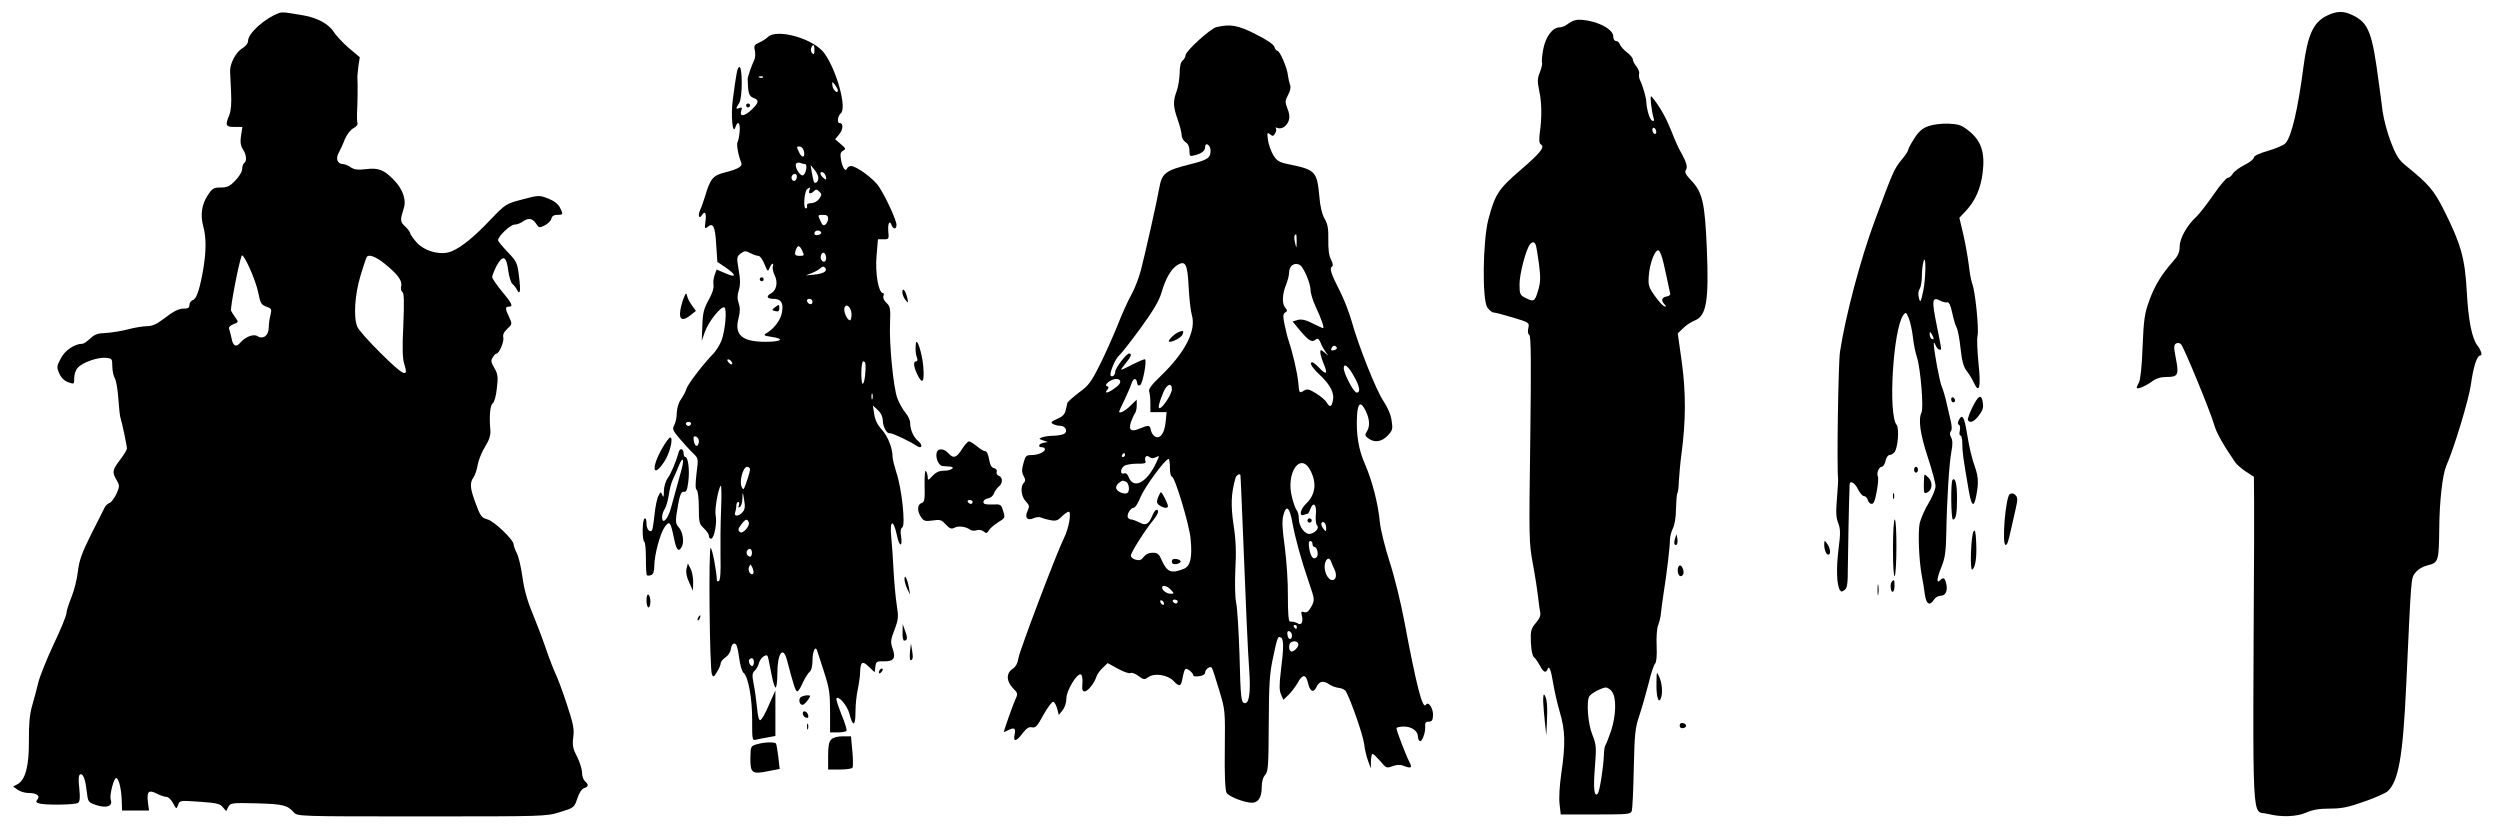 <?xml version="1.0" standalone="no"?>
<!DOCTYPE svg PUBLIC "-//W3C//DTD SVG 20010904//EN"
 "http://www.w3.org/TR/2001/REC-SVG-20010904/DTD/svg10.dtd">
<svg version="1.0" xmlns="http://www.w3.org/2000/svg"
 width="1280pt" height="423pt" viewBox="0 0 1280 423"
 preserveAspectRatio="xMidYMid meet">
<g transform="translate(0,423) scale(0.1,-0.1)"
fill="#000000" stroke="none">
<path d="M1430 4164 c-75 -28 -160 -104 -160 -144 0 -12 -13 -28 -32 -39 -31
-20 -61 -77 -60 -116 1 -11 3 -58 5 -105 3 -58 0 -96 -9 -119 -22 -53 -19 -61
27 -61 l40 0 -7 -45 c-5 -33 -2 -51 10 -70 18 -27 21 -61 6 -70 -5 -3 -10 -17
-10 -30 0 -13 -15 -39 -35 -59 -28 -30 -42 -36 -75 -36 -35 0 -43 -4 -66 -39
-32 -49 -39 -102 -23 -161 15 -55 15 -123 1 -210 -18 -107 -35 -160 -54 -166
-10 -3 -18 -14 -18 -25 0 -14 -7 -19 -26 -19 -30 0 -52 -11 -111 -56 -31 -24
-55 -34 -80 -34 -19 0 -63 -7 -97 -16 -33 -9 -85 -17 -114 -19 -41 -1 -58 -7
-80 -28 -16 -15 -33 -27 -40 -27 -39 0 -89 -33 -110 -74 -22 -40 -22 -46 -9
-77 9 -22 25 -38 46 -46 31 -11 31 -11 31 22 0 18 8 42 18 52 23 27 103 55
144 51 31 -3 33 -5 33 -43 0 -22 6 -50 13 -62 7 -12 15 -60 18 -105 3 -46 8
-90 11 -98 7 -20 33 -142 33 -157 0 -6 -16 -32 -35 -57 -40 -53 -42 -63 -18
-104 16 -28 16 -32 -1 -71 -11 -22 -26 -43 -35 -46 -9 -3 -21 -14 -26 -25 -6
-11 -36 -73 -69 -137 -47 -94 -60 -131 -67 -187 -4 -39 -19 -99 -33 -133 -14
-35 -26 -72 -26 -83 0 -12 -29 -83 -65 -158 -35 -75 -71 -164 -79 -197 -8 -33
-22 -87 -32 -120 -12 -43 -17 -93 -16 -177 1 -130 -18 -201 -58 -223 l-23 -12
24 -17 c13 -9 37 -16 54 -16 42 0 62 -14 47 -33 -10 -12 -8 -16 10 -21 35 -9
181 -7 197 3 10 7 12 24 7 74 -5 41 -4 67 3 71 15 10 28 -21 35 -86 7 -56 7
-56 52 -71 50 -16 83 -4 71 28 -7 17 10 92 24 109 13 14 29 -41 32 -106 l2
-58 69 0 69 0 -6 46 c-6 53 5 62 49 39 16 -8 37 -15 46 -15 10 0 25 -15 34
-32 17 -32 17 -32 26 -9 8 23 9 23 111 16 86 -6 104 -10 118 -28 l17 -20 11
22 c11 20 17 21 144 18 136 -4 158 -9 191 -46 19 -21 22 -21 655 -21 630 0
637 0 708 22 72 22 73 23 89 70 9 29 23 49 35 53 23 8 24 18 4 35 -8 7 -15 27
-15 44 0 17 -11 53 -25 81 -22 42 -25 58 -20 100 6 43 0 70 -34 173 -22 67
-48 136 -57 153 -8 17 -31 75 -49 128 -18 53 -50 136 -70 185 -25 59 -42 121
-50 181 -7 51 -20 106 -29 123 -9 17 -16 37 -16 44 0 24 -100 120 -135 129
-29 8 -36 17 -59 80 -30 80 -32 106 -11 136 8 11 17 40 21 64 4 23 21 65 37
91 21 33 29 59 28 81 -7 75 -2 132 12 142 8 6 17 38 21 78 7 58 5 72 -13 103
-17 29 -19 38 -8 54 6 11 15 20 19 20 14 0 40 62 35 82 -4 13 3 28 20 44 26
24 26 25 10 60 -21 43 -21 54 -2 54 24 0 18 15 -35 78 -27 33 -50 66 -50 73 0
8 10 33 22 57 32 59 51 52 60 -22 4 -32 14 -64 22 -70 7 -6 18 -19 23 -30 16
-30 20 -6 10 71 -8 67 -12 75 -58 123 -27 28 -49 55 -49 60 0 20 63 80 84 80
12 0 31 7 42 15 28 21 50 18 68 -9 15 -23 17 -24 45 -10 16 8 31 23 34 34 3
14 14 20 31 20 30 0 31 2 12 39 -10 18 -31 34 -61 45 -44 17 -48 17 -130 -5
-84 -22 -86 -23 -163 -103 -86 -91 -149 -141 -200 -163 -53 -22 -137 -1 -179
46 -18 20 -32 41 -33 47 0 6 -12 21 -26 35 -26 24 -26 31 -6 95 13 41 -6 96
-50 141 -51 54 -81 65 -144 57 -41 -5 -60 -3 -79 10 -13 9 -31 16 -38 16 -29
0 -40 27 -23 57 8 15 23 47 32 71 11 25 29 48 44 56 14 7 23 18 20 27 -2 8 -3
31 -2 52 3 44 4 150 2 175 -1 9 2 38 5 63 l7 46 -56 47 c-31 27 -65 64 -77 82
-25 41 -85 73 -154 85 -27 4 -63 10 -80 13 -16 3 -37 3 -45 0z m-107 -1436
c10 -50 15 -59 41 -68 26 -9 28 -13 21 -42 -5 -18 -9 -48 -9 -66 -1 -41 -29
-61 -58 -43 -20 13 -63 -4 -87 -33 -22 -26 -38 -18 -45 20 -4 19 -10 42 -13
50 -3 9 5 17 22 24 26 10 27 11 11 33 -9 12 -19 28 -23 36 -5 12 37 234 54
281 7 22 73 -123 86 -192z m645 153 c67 -54 93 -88 86 -116 -3 -13 0 -26 6
-30 9 -5 10 -50 5 -170 -6 -118 -4 -172 5 -199 24 -74 -3 -61 -119 54 -62 61
-117 123 -122 138 -20 50 -12 164 16 258 15 49 29 92 32 97 10 17 44 5 91 -32z"/>
<path d="M11910 4148 c-66 -34 -95 -98 -116 -258 -28 -216 -61 -359 -92 -393
-8 -10 -49 -27 -89 -39 -43 -12 -73 -26 -73 -34 0 -8 -21 -25 -47 -38 -27 -13
-54 -34 -61 -45 -7 -12 -18 -21 -25 -21 -8 0 -41 -39 -74 -87 -34 -49 -73 -99
-88 -113 -47 -43 -85 -110 -85 -152 0 -29 -8 -47 -33 -75 -61 -69 -96 -127
-123 -203 -24 -65 -28 -96 -34 -235 -3 -94 -11 -169 -18 -182 -7 -12 -12 -25
-12 -28 0 -11 44 7 77 31 23 17 45 24 78 24 57 0 62 11 45 97 -11 55 -10 67 1
74 9 5 19 4 26 -4 15 -15 150 -344 169 -410 11 -42 49 -108 109 -195 9 -12 34
-34 56 -48 l39 -25 1 -127 c0 -70 0 -163 0 -207 -7 -1513 -14 -1370 69 -1392
70 -18 149 -15 199 7 31 14 65 20 120 20 62 0 94 7 176 36 55 19 108 43 119
52 57 52 79 179 96 547 26 561 24 543 46 572 14 18 37 32 65 39 54 13 56 21
58 190 1 139 17 275 36 319 41 93 116 342 126 416 12 89 31 149 48 149 12 0 4
27 -14 50 -29 37 -47 130 -55 275 -9 172 -30 246 -118 421 -51 101 -78 132
-193 225 -37 30 -51 52 -77 120 -18 45 -37 117 -43 158 -5 42 -14 110 -20 151
-33 252 -51 300 -129 340 -51 26 -85 25 -140 -2z"/>
<path d="M8031 4110 c-13 -11 -33 -20 -45 -20 -37 0 -73 -48 -85 -114 -6 -32
-8 -62 -6 -66 3 -5 -2 -26 -10 -48 -14 -33 -14 -49 -5 -93 14 -62 15 -140 4
-217 -5 -39 -4 -56 6 -62 21 -13 -4 -44 -109 -134 -109 -94 -127 -122 -161
-251 -28 -110 -32 -408 -5 -449 10 -14 24 -26 32 -26 8 0 53 -12 100 -26 83
-25 84 -26 78 -54 -4 -17 -2 -31 5 -35 9 -6 10 -141 5 -534 -7 -510 -7 -530
14 -642 12 -64 23 -138 26 -165 3 -27 7 -61 10 -75 5 -19 -1 -35 -22 -59 -24
-29 -27 -39 -25 -99 2 -40 8 -70 16 -76 7 -5 20 -25 30 -42 17 -34 31 -42 39
-20 8 23 18 -1 29 -70 6 -37 21 -104 34 -148 28 -94 30 -165 8 -314 -9 -63
-13 -127 -9 -158 l6 -53 179 0 c168 0 179 1 185 19 3 11 8 109 10 218 4 176 7
206 28 268 13 39 34 112 47 163 12 52 28 98 34 104 7 7 10 40 8 90 -2 46 1 92
8 108 6 15 13 43 14 61 2 19 8 66 14 104 16 100 32 235 32 270 0 17 7 43 15
59 9 18 16 57 16 100 1 39 4 75 7 81 4 5 7 35 8 65 2 30 7 91 13 135 23 171
23 314 2 470 l-21 148 28 27 c15 15 41 32 59 39 60 24 73 98 62 368 -10 236
-22 290 -82 351 -26 28 -33 41 -25 52 9 14 3 38 -20 80 -19 33 -31 59 -57 125
-26 64 -54 114 -90 160 -15 19 -15 17 -12 -25 3 -25 8 -56 12 -69 6 -18 5 -23
-6 -19 -12 4 -28 56 -30 98 -1 21 -18 81 -31 107 -6 11 -8 27 -6 35 3 7 -3 24
-13 37 -11 13 -19 30 -19 37 0 7 -13 23 -30 36 -16 12 -32 30 -36 40 -3 10
-12 18 -20 18 -8 0 -14 10 -14 23 0 41 -94 86 -180 86 -14 0 -36 -9 -49 -19z
m449 -556 c0 -8 -4 -12 -10 -9 -5 3 -10 13 -10 21 0 8 5 12 10 9 6 -3 10 -13
10 -21z m-616 -581 c3 -10 10 -54 16 -98 8 -66 8 -89 -5 -133 -17 -57 -22 -59
-65 -37 -28 14 -30 20 -30 70 0 52 32 176 53 203 13 17 25 15 31 -5z m653 -89
c8 -32 17 -77 22 -99 4 -22 10 -47 12 -55 3 -9 -4 -16 -18 -18 -25 -4 -30 -21
-10 -41 10 -11 9 -13 -2 -9 -8 2 -30 27 -49 54 -31 44 -34 54 -30 104 5 64 32
134 50 128 6 -2 18 -31 25 -64z m-263 -2196 c23 -32 20 -122 -5 -199 -12 -35
-25 -68 -29 -74 -4 -5 -8 -29 -8 -51 -3 -67 -22 -188 -32 -198 -18 -18 -23 27
-14 137 8 102 7 114 -13 165 -23 55 -32 173 -15 198 10 15 63 43 84 44 9 0 24
-10 32 -22z"/>
<path d="M6228 4091 c-31 -7 -158 -123 -158 -144 0 -8 -7 -20 -15 -27 -10 -8
-15 -31 -15 -64 -1 -28 -7 -69 -15 -91 -20 -54 -19 -80 5 -148 11 -31 20 -67
20 -79 0 -13 9 -29 20 -36 13 -8 20 -23 20 -43 0 -29 2 -31 27 -24 34 8 53 23
53 41 0 29 27 13 28 -15 1 -39 -13 -49 -100 -71 -133 -33 -149 -46 -163 -125
-9 -55 -72 -335 -94 -420 -10 -38 -32 -95 -49 -125 -17 -30 -49 -101 -71 -158
-23 -56 -63 -147 -91 -202 -43 -86 -57 -105 -106 -140 -30 -23 -57 -47 -59
-53 -2 -7 -6 -24 -9 -39 -5 -20 -17 -32 -44 -43 -29 -13 -34 -18 -22 -25 8 -5
25 -10 38 -10 27 0 41 -28 21 -41 -8 -5 -32 -9 -54 -10 -22 0 -49 -4 -59 -8
-19 -7 -18 -8 5 -16 l24 -8 -22 -4 c-26 -5 -31 -23 -8 -23 8 0 15 -4 15 -10 0
-14 -35 -30 -69 -30 -27 0 -31 -4 -41 -42 -9 -32 -9 -47 1 -65 10 -18 10 -26
1 -35 -19 -19 -14 -70 10 -95 19 -20 20 -26 9 -49 -16 -35 -1 -52 32 -37 13 6
30 7 38 3 8 -4 29 -10 47 -13 27 -6 38 -2 58 18 14 14 30 25 36 25 15 0 0 -87
-24 -134 -36 -71 -225 -570 -233 -613 -4 -28 -14 -47 -31 -58 -33 -21 -32 -64
3 -99 24 -24 25 -29 13 -54 -12 -25 -60 -161 -60 -169 0 -2 9 1 19 7 34 18 43
12 36 -20 -9 -41 8 -38 41 6 20 26 33 34 48 30 18 -4 27 6 59 65 22 39 44 68
50 66 6 -2 15 -18 20 -36 l8 -32 19 24 c12 15 20 41 20 62 0 39 54 129 74 122
6 -2 10 -22 8 -45 -3 -32 0 -42 11 -42 17 0 50 42 61 76 3 11 18 32 32 45 l25
24 53 -29 c29 -16 58 -26 64 -22 7 4 25 -3 41 -15 27 -20 31 -20 52 -5 31 21
97 11 127 -20 31 -33 39 -30 47 16 4 22 10 42 15 45 9 5 40 -21 40 -34 0 -4
14 -6 30 -3 17 2 30 10 30 17 0 19 27 38 35 25 4 -6 20 -57 37 -113 31 -101
31 -104 29 -304 -2 -130 2 -209 9 -222 10 -19 92 -51 131 -51 31 0 49 29 49
77 0 30 6 53 18 66 15 17 17 46 18 261 1 202 4 257 22 339 22 105 25 113 41
102 14 -8 14 -53 -1 -171 -9 -72 -8 -100 1 -120 l12 -27 25 24 c14 13 35 41
47 61 26 48 43 48 54 1 10 -45 29 -53 44 -19 14 29 35 33 65 12 11 -8 33 -16
48 -18 16 -1 33 -10 37 -18 26 -46 87 -222 93 -267 3 -28 13 -69 21 -90 l14
-38 0 38 c1 20 4 37 9 37 4 0 21 -17 39 -37 30 -36 32 -37 63 -26 21 8 40 9
56 2 40 -15 46 -11 30 20 -18 34 -66 160 -66 172 0 5 17 9 38 9 41 0 72 -23
72 -53 0 -9 4 -18 9 -21 11 -7 30 42 28 74 -2 19 3 25 18 25 15 0 21 7 22 30
3 35 -23 77 -36 57 -17 -28 -48 93 -111 428 -17 91 -50 226 -74 300 -24 74
-47 167 -51 205 -9 97 -39 212 -76 298 -34 76 -46 154 -41 250 4 67 20 74 45
22 20 -42 22 -78 5 -105 -11 -16 -9 -22 7 -34 32 -24 68 -19 99 13 26 27 28
34 21 78 -4 30 -20 67 -42 100 -37 54 -128 283 -164 413 -12 41 -38 109 -59
150 -46 90 -54 116 -40 125 6 4 5 16 -5 36 -11 20 -15 54 -14 102 1 56 -3 80
-19 107 -13 23 -23 63 -27 115 -12 128 -20 136 -157 164 -49 10 -60 17 -79 47
-11 19 -24 54 -27 77 -5 38 -4 41 11 29 13 -11 17 -10 26 6 6 11 7 22 3 26 -3
4 1 4 11 0 9 -3 24 0 33 7 27 23 33 52 16 92 -13 35 -13 41 3 71 12 22 15 40
10 52 -4 11 -9 33 -11 49 -3 36 -41 125 -54 125 -5 0 -12 9 -15 20 -4 13 -40
37 -96 65 -90 46 -130 53 -201 36z m411 -1098 c-1 -37 -1 -37 -8 -8 -7 28 -5
45 5 45 2 0 3 -17 3 -37z m-553 -234 c3 -57 10 -121 16 -141 24 -80 -33 -192
-161 -315 -46 -44 -62 -66 -57 -78 3 -9 6 -37 6 -61 l0 -44 41 0 42 0 -5 -51
c-6 -59 -29 -90 -56 -73 -9 6 -18 21 -20 33 -4 25 -11 26 -56 7 -46 -19 -59
-9 -45 35 7 19 16 38 20 43 5 6 9 23 9 40 l0 30 -33 -32 c-27 -27 -57 -42 -57
-29 0 2 13 30 29 63 15 32 31 69 35 82 9 27 24 29 28 2 2 -13 7 -17 16 -11 13
8 34 121 25 131 -2 3 -31 -9 -64 -26 -32 -17 -59 -29 -59 -27 0 3 11 18 25 35
26 31 32 48 16 48 -14 0 -71 -75 -71 -93 0 -17 -14 -30 -23 -21 -9 10 23 88
43 104 10 8 59 71 109 139 64 88 95 140 107 180 21 74 50 124 82 144 42 25 52
6 58 -114z m571 113 c18 -12 53 -93 53 -127 0 -16 12 -55 26 -85 28 -59 46
-110 38 -110 -3 0 -26 11 -53 24 -35 18 -56 23 -76 18 l-27 -8 38 -46 c45 -53
61 -63 80 -47 11 9 16 5 26 -17 6 -16 19 -38 27 -49 16 -20 16 -20 -6 -1 -21
17 -23 17 -23 2 0 -9 7 -33 15 -53 25 -58 18 -67 -21 -26 -26 27 -38 34 -42
24 -3 -8 16 -34 45 -60 55 -52 77 -95 67 -134 -7 -32 -15 -34 -32 -7 -6 11
-31 32 -54 46 -34 21 -45 24 -60 15 -26 -16 -26 -16 -31 42 -5 50 -28 150 -49
212 -6 17 -15 54 -21 83 -9 43 -8 55 3 62 12 7 12 11 0 25 -17 20 -15 70 5
118 8 20 15 47 15 60 0 37 29 57 57 39z m187 -421 c3 -5 -3 -11 -13 -14 -14
-3 -18 -1 -14 9 6 16 19 18 27 5z m88 -147 c31 -55 35 -84 14 -84 -15 0 -66
97 -66 125 0 29 24 10 52 -41z m-1198 -22 c6 -11 -4 -25 -34 -45 -30 -21 -47
-22 -31 -3 9 11 9 15 -1 19 -9 3 -7 9 7 21 22 17 51 21 59 8z m266 -45 c0 -24
-47 -96 -63 -97 -10 0 -2 30 20 83 18 41 43 50 43 14z m-240 -337 c0 -5 -5
-10 -11 -10 -5 0 -7 5 -4 10 3 6 8 10 11 10 2 0 4 -4 4 -10z m158 -11 c20 10
20 10 0 -32 -48 -100 -115 -133 -139 -70 -6 16 -15 23 -24 19 -22 -8 -19 27 3
40 9 5 38 10 65 10 35 -1 46 2 42 12 -8 21 5 35 20 22 10 -8 19 -8 33 -1z m72
-54 c0 -25 4 -45 10 -45 15 0 90 -247 96 -320 9 -95 -1 -138 -34 -152 -67 -27
-87 -18 -117 50 -11 26 -20 32 -44 32 -19 0 -35 -8 -45 -21 -11 -16 -21 -20
-40 -15 -14 3 -26 13 -26 21 0 16 72 130 114 181 26 32 33 54 17 54 -5 0 -14
-13 -21 -30 -19 -45 -33 -53 -66 -35 -16 8 -34 15 -41 15 -6 0 -15 4 -18 10
-8 13 13 50 29 50 8 0 24 25 36 56 21 51 126 194 143 194 4 0 7 -20 7 -45z
m720 -15 c33 -65 25 -124 -24 -170 -29 -28 -36 -66 -10 -56 9 3 18 6 20 6 3 0
9 12 14 26 15 39 33 18 27 -32 -2 -23 0 -47 6 -53 13 -13 -5 -37 -33 -44 -27
-7 -60 36 -60 77 0 18 -5 37 -10 42 -6 6 -17 36 -25 68 -33 126 44 236 95 136z
m-359 -22 c1 -2 5 -102 10 -223 18 -455 28 -683 35 -776 8 -110 0 -169 -21
-169 -21 0 -23 21 -29 255 -4 116 -11 233 -17 260 -6 30 -7 98 -4 170 5 87 3
149 -9 226 -15 101 -13 164 10 242 4 14 21 24 25 15z m-587 -34 c17 -6 22 -49
8 -58 -14 -9 -50 5 -56 21 -4 9 1 21 11 29 22 16 18 15 37 8z m853 -210 c15
-81 43 -184 85 -307 30 -88 30 -89 12 -123 -14 -25 -23 -32 -37 -28 -15 5 -17
2 -11 -20 7 -29 -3 -49 -19 -39 -7 4 -16 8 -22 9 -5 0 -15 2 -21 2 -7 1 -10
46 -10 130 1 70 -7 183 -16 252 -13 94 -15 134 -7 163 15 55 32 41 46 -39z
m173 -27 c-1 -21 -1 -21 -15 -3 -8 10 -12 23 -9 28 9 14 24 -2 24 -25z m-70
-82 c0 -8 4 -15 9 -15 15 0 24 -41 12 -53 -16 -16 -31 2 -38 46 -4 24 -2 37 6
37 6 0 11 -7 11 -15z m96 -92 c3 -10 10 -26 15 -35 15 -30 11 -58 -10 -58 -23
0 -46 50 -37 85 7 29 24 33 32 8z m-821 -143 c18 -19 17 -20 -1 -20 -20 0 -44
17 -44 32 0 15 27 8 45 -12z m-35 -71 c0 -6 -4 -7 -10 -4 -5 3 -10 11 -10 16
0 6 5 7 10 4 6 -3 10 -11 10 -16z m70 11 c0 -5 -4 -10 -9 -10 -6 0 -13 5 -16
10 -3 6 1 10 9 10 9 0 16 -4 16 -10z m610 -130 c0 -5 -2 -10 -4 -10 -3 0 -8 5
-11 10 -3 6 -1 10 4 10 6 0 11 -4 11 -10z m-25 -43 c0 -26 -20 -25 -23 2 -3
16 1 22 10 19 7 -3 13 -12 13 -21z m32 -44 c5 -14 -26 -45 -38 -38 -13 9 -11
43 4 48 16 7 30 3 34 -10z"/>
<path d="M6035 2530 c-24 -9 -63 -50 -47 -50 21 0 61 23 67 38 7 19 4 21 -20
12z"/>
<path d="M5929 1683 c-8 -22 -7 -30 7 -40 20 -15 44 -17 44 -5 0 12 -30 72
-36 72 -2 0 -9 -12 -15 -27z"/>
<path d="M6000 1355 c0 -11 7 -15 23 -13 12 2 22 8 22 13 0 6 -10 11 -22 13
-16 2 -23 -2 -23 -13z"/>
<path d="M6696 1571 c-4 -5 -2 -12 3 -15 5 -4 12 -2 15 3 4 5 2 12 -3 15 -5 4
-12 2 -15 -3z"/>
<path d="M3931 4040 c-9 -9 -29 -21 -44 -28 -25 -11 -28 -16 -22 -41 3 -16 2
-38 -3 -48 -13 -26 -34 -86 -34 -98 2 -71 6 -87 29 -96 31 -11 29 -24 -7 -59
-37 -36 -65 -40 -55 -8 6 17 4 20 -9 15 -20 -8 -20 -3 -1 26 17 26 17 189 0
184 -10 -4 -15 -30 -33 -167 -11 -80 -1 -185 13 -142 12 37 26 25 22 -21 -2
-24 -7 -49 -11 -55 -6 -10 4 -69 19 -104 8 -20 -13 -33 -87 -52 -57 -14 -72
-32 -98 -121 -7 -22 -18 -55 -26 -72 -12 -30 -4 -47 11 -23 14 23 23 7 17 -32
-5 -40 -4 -42 12 -29 27 23 38 1 43 -93 l6 -87 40 -27 c58 -39 59 -57 3 -32
l-47 20 -10 -28 c-6 -15 -8 -38 -6 -51 3 -16 -6 -44 -25 -77 -24 -44 -30 -66
-32 -131 l-3 -78 16 46 c18 52 84 134 100 125 14 -9 4 -119 -15 -170 -9 -22
-27 -51 -40 -65 -52 -53 -132 -157 -139 -181 -4 -14 -17 -38 -28 -54 -13 -18
-21 -46 -22 -70 0 -23 -6 -51 -13 -63 -11 -19 -8 -27 29 -70 22 -26 53 -60 68
-74 27 -26 27 -27 17 -104 -6 -53 -6 -79 1 -83 6 -4 11 -43 11 -90 0 -76 2
-85 26 -107 14 -13 26 -31 26 -40 0 -9 6 -15 12 -13 16 6 30 84 22 120 -6 28
13 136 26 151 4 5 5 -49 2 -120 -3 -70 -4 -180 -3 -244 2 -75 -1 -119 -8 -124
-6 -3 -11 0 -11 7 -1 42 -22 154 -31 163 -12 12 -6 -618 6 -648 7 -16 10 -14
26 13 11 17 19 37 19 44 0 8 11 21 24 30 14 9 26 27 28 43 2 17 9 28 18 28 11
0 17 -18 24 -70 5 -39 15 -74 23 -80 24 -18 45 -134 44 -243 0 -102 0 -104 22
-99 12 3 39 9 60 12 l37 7 0 117 0 116 -33 -74 c-17 -41 -37 -76 -44 -78 -7
-3 -13 19 -17 64 -4 37 -11 92 -17 120 -9 45 -8 56 5 69 9 8 19 26 22 40 4 13
15 29 25 34 15 9 19 6 23 -12 3 -13 10 -51 17 -85 6 -35 16 -63 20 -63 5 0 9
32 9 71 0 107 30 146 50 67 32 -122 43 -158 52 -158 5 0 18 20 28 44 11 24 27
49 35 56 10 8 15 30 15 61 0 45 16 76 24 47 2 -7 18 -56 35 -108 27 -83 31
-109 31 -202 l0 -108 39 0 c22 0 42 4 45 8 3 5 -8 42 -25 82 -16 40 -28 77
-27 82 8 22 56 -34 67 -76 17 -69 31 -66 31 7 0 35 5 89 12 118 6 30 12 71 12
91 2 51 12 56 45 24 l29 -28 4 28 c3 27 6 29 45 28 50 -1 61 17 42 69 -10 29
-9 42 11 93 20 53 21 66 11 129 -6 39 -13 117 -16 175 -3 58 -8 135 -12 173
-8 86 11 91 29 7 12 -62 31 -64 21 -2 -4 22 -1 37 7 42 17 11 -3 201 -31 282
-10 32 -19 67 -19 79 0 44 -24 105 -55 139 -22 24 -35 50 -39 80 l-7 44 26
-24 c16 -15 25 -35 25 -54 1 -32 21 -69 36 -64 9 3 106 -43 136 -64 26 -19 36
1 11 22 -25 20 -43 59 -43 95 0 13 -11 37 -25 53 -14 17 -32 50 -41 74 -20 55
-42 278 -37 385 3 73 1 84 -18 102 -13 12 -19 26 -16 35 4 9 2 16 -3 16 -22 0
-40 104 -32 190 l7 85 28 0 c28 -1 29 1 25 42 -3 42 7 58 18 28 9 -21 24 -19
24 4 0 23 -54 141 -89 194 -25 40 -116 107 -144 107 -8 0 -17 -6 -20 -12 -7
-21 -24 3 -31 44 -5 29 -3 39 10 46 16 9 15 12 -11 34 l-29 25 22 27 c20 26
20 56 1 56 -15 0 -10 37 6 50 32 27 -21 220 -84 307 -54 75 -244 129 -290 83z
m239 -67 c0 -20 -3 -24 -11 -16 -7 7 -9 19 -6 27 10 24 17 19 17 -11z m-263
-139 c-3 -3 -12 -4 -19 -1 -8 3 -5 6 6 6 11 1 17 -2 13 -5z m383 -67 c0 -20
-25 1 -28 24 -2 23 -2 23 13 5 8 -11 15 -24 15 -29z m-175 -307 c10 -33 -6
-44 -21 -15 -17 34 -17 35 0 35 8 0 17 -9 21 -20z m6 -70 c16 0 5 -55 -11 -58
-16 -2 -43 45 -34 60 3 5 13 7 21 4 8 -3 19 -6 24 -6z m69 -71 c0 -22 -19 -35
-24 -17 -2 7 -7 29 -10 48 l-6 35 20 -24 c11 -13 20 -31 20 -42z m39 5 c3 -16
1 -17 -13 -5 -19 16 -21 34 -3 29 6 -3 14 -13 16 -24z m-149 2 c0 -8 -4 -17
-9 -21 -12 -7 -24 12 -16 25 9 15 25 12 25 -4z m64 -71 c-7 -18 7 -20 24 -3
10 10 15 9 27 -3 13 -13 13 -17 -1 -37 -9 -13 -26 -22 -40 -22 -16 0 -24 -5
-22 -14 2 -8 -1 -14 -7 -13 -14 3 -6 90 8 99 16 11 17 10 11 -7z m96 -144 c0
-10 -6 -24 -13 -30 -11 -8 -16 -5 -25 15 -16 34 -16 34 13 34 18 0 25 -5 25
-19z m-36 -70 c3 -5 -3 -11 -14 -14 -13 -3 -20 0 -20 9 0 15 26 19 34 5z m-96
-96 c11 -23 10 -25 -13 -25 -26 0 -29 7 -19 34 9 23 19 20 32 -9z m-225 -25
c8 0 22 -19 31 -42 16 -40 18 -41 26 -20 5 12 12 22 16 22 3 0 4 -7 1 -14 -3
-8 1 -28 9 -45 18 -35 10 -77 -17 -92 -28 -15 -23 -29 10 -29 40 0 53 -20 45
-68 -6 -39 -40 -85 -80 -108 -17 -10 -13 -13 28 -19 68 -10 49 -25 -33 -25
-119 0 -160 35 -138 119 9 35 9 56 1 79 -8 22 -7 41 1 67 8 27 8 54 -1 103
-11 64 -10 68 10 84 20 14 25 15 50 2 15 -8 33 -14 41 -14z m347 -11 c0 -20
-15 -26 -25 -9 -9 15 3 43 15 35 5 -3 10 -15 10 -26z m-7 -70 c-6 -6 -30 -13
-54 -15 l-44 -4 32 12 c18 7 38 19 45 26 8 8 15 9 22 2 7 -7 6 -14 -1 -21z
m-63 -155 c0 -17 -22 -14 -28 4 -2 7 3 12 12 12 9 0 16 -7 16 -16z m200 -65
c0 -16 -4 -29 -8 -29 -15 0 -35 48 -28 65 10 26 36 -1 36 -36z m-615 -240 c11
-17 -1 -21 -15 -4 -8 9 -8 15 -2 15 6 0 14 -5 17 -11z m686 -11 c3 -37 -4 -94
-12 -102 -5 -6 -9 14 -9 52 0 35 4 62 10 62 6 0 10 -6 11 -12z m36 -180 c-3
-7 -5 -2 -5 12 0 14 2 19 5 13 2 -7 2 -19 0 -25z m-929 -129 c-2 -6 -8 -10
-13 -10 -5 0 -11 4 -13 10 -2 6 4 11 13 11 9 0 15 -5 13 -11z m40 -93 c-4 -29
-22 -23 -26 9 -3 19 0 24 13 19 9 -4 15 -15 13 -28z m262 -139 c0 -7 -7 -35
-17 -62 -15 -45 -17 -47 -26 -27 -13 28 8 102 28 102 8 0 15 -6 15 -13z m-38
-219 c-19 -23 -46 -24 -38 -2 3 9 6 24 6 35 0 10 4 19 10 19 5 0 6 -7 3 -17
-4 -11 -3 -14 5 -9 7 4 13 24 13 44 1 37 2 37 9 -8 6 -34 4 -49 -8 -62z m32
-53 c6 -18 -30 -59 -44 -50 -14 9 -12 18 8 43 20 26 28 27 36 7z m16 -155 c0
-11 -4 -20 -9 -20 -14 0 -23 18 -16 30 10 17 25 11 25 -10z m6 -107 c-12 -12
-29 15 -21 34 7 17 8 16 18 -5 5 -12 7 -25 3 -29z m4 -453 c0 -11 -4 -20 -9
-20 -11 0 -22 26 -14 34 12 12 23 5 23 -14z"/>
<path d="M3890 2800 c0 -5 5 -10 10 -10 6 0 10 5 10 10 0 6 -4 10 -10 10 -5 0
-10 -4 -10 -10z"/>
<path d="M3967 2656 c-17 -13 -16 -14 3 -19 15 -4 20 0 20 14 0 22 0 22 -23 5z"/>
<path d="M3820 3690 c0 -5 5 -10 10 -10 6 0 10 5 10 10 0 6 -4 10 -10 10 -5 0
-10 -4 -10 -10z"/>
<path d="M9873 3584 c-31 -11 -50 -28 -72 -63 -17 -26 -31 -53 -31 -58 0 -6
-15 -29 -33 -50 -39 -47 -46 -64 -140 -318 -71 -192 -148 -481 -176 -665 -9
-52 -17 -590 -10 -650 1 -8 -2 -55 -6 -105 -6 -68 -4 -98 7 -124 11 -29 12
-50 1 -135 -12 -98 -9 -180 7 -207 7 -10 11 -10 25 1 13 10 16 34 16 114 1 78
5 325 9 424 0 25 27 11 43 -23 9 -19 23 -35 31 -35 7 0 16 -9 19 -20 3 -11 12
-20 20 -20 11 0 18 19 26 65 7 36 9 70 6 75 -9 15 5 50 19 50 8 0 16 14 20 30
3 17 12 30 20 30 7 0 19 7 26 15 17 21 25 122 11 139 -45 54 -18 492 34 563
13 17 15 15 28 -17 8 -19 17 -62 21 -95 3 -33 13 -80 21 -105 18 -55 35 -259
23 -282 -17 -35 -7 -110 32 -228 22 -67 40 -134 40 -149 0 -15 -16 -54 -35
-86 -20 -32 -40 -79 -46 -103 -10 -46 -4 -194 11 -272 5 -25 12 -66 15 -92 7
-52 25 -63 47 -28 7 11 23 20 35 20 25 0 37 27 27 64 -7 29 -14 32 -32 14 -19
-19 -15 14 10 74 17 42 21 77 23 168 3 174 15 359 26 417 7 37 7 58 -1 73 -8
14 -8 25 -1 33 6 8 5 32 -6 72 -8 33 -18 76 -22 95 -5 19 -13 46 -19 60 -11
24 -43 196 -41 223 0 6 4 2 9 -10 5 -13 14 -23 20 -23 12 0 14 -16 -14 125
-26 127 -24 148 17 126 13 -7 29 -11 37 -9 9 2 17 -15 25 -52 6 -30 16 -64 22
-75 7 -12 16 -61 21 -109 7 -65 16 -95 31 -115 12 -14 28 -41 37 -60 28 -61
37 -24 24 98 -6 61 -9 125 -5 141 8 35 -12 233 -28 270 -5 14 -13 57 -17 95
-5 39 -17 108 -28 155 l-20 85 33 35 c48 51 76 114 86 194 13 102 -6 163 -67
213 -41 33 -53 37 -108 40 -36 1 -78 -4 -103 -13z m-26 -844 c-13 -59 -15 -62
-22 -36 -5 18 -4 36 4 47 6 10 11 40 11 66 0 27 4 59 8 73 14 49 13 -82 -1
-150z m53 -243 c0 -5 -4 -5 -10 -2 -5 3 -10 14 -10 23 0 15 2 15 10 2 5 -8 10
-19 10 -23z"/>
<path d="M4620 2734 c0 -11 7 -29 16 -40 15 -18 15 -18 9 11 -8 37 -25 57 -25
29z"/>
<path d="M3501 2705 c-7 -16 -15 -46 -18 -66 -7 -46 12 -55 51 -24 l29 23 -20
28 c-12 16 -23 38 -25 49 -4 17 -7 16 -17 -10z"/>
<path d="M4689 2470 c-3 -30 -1 -55 6 -72 4 -11 3 -18 -4 -18 -16 0 -14 -26 5
-66 27 -56 38 -42 31 41 -6 69 -34 153 -38 115z"/>
<path d="M9990 2186 c0 -9 5 -16 10 -16 6 0 10 4 10 9 0 6 -4 13 -10 16 -5 3
-10 -1 -10 -9z"/>
<path d="M10098 2143 c-15 -30 -25 -60 -22 -64 10 -18 32 -8 56 24 19 24 24
40 20 65 -6 47 -23 39 -54 -25z"/>
<path d="M10030 2081 c-7 -13 -7 -22 0 -26 6 -3 7 -17 4 -31 -3 -13 -2 -24 4
-24 5 0 9 -19 9 -42 0 -40 4 -73 34 -245 16 -90 30 -84 44 20 4 32 1 62 -8 90
-22 62 -34 113 -47 194 -13 78 -23 95 -40 64z"/>
<path d="M3391 1936 c-58 -101 -50 -160 10 -70 28 41 48 124 31 124 -6 0 -24
-24 -41 -54z"/>
<path d="M4925 1930 c-28 -45 -44 -49 -70 -20 -21 23 -50 26 -58 6 -10 -25 8
-71 29 -72 10 -1 27 -2 37 -3 33 -2 7 -21 -29 -21 -25 0 -42 -8 -59 -26 -22
-24 -25 -25 -25 -8 0 10 -4 25 -9 32 -5 8 -8 -22 -7 -72 2 -75 -1 -87 -16 -92
-22 -7 -23 -42 -2 -72 14 -20 21 -22 59 -17 38 6 45 4 67 -20 21 -22 29 -25
45 -17 20 11 59 6 80 -10 7 -5 21 -7 33 -3 12 4 28 1 36 -6 13 -11 18 -10 26
4 5 10 26 28 47 42 38 23 38 24 27 59 -10 34 -12 35 -56 33 -34 -1 -45 2 -45
13 0 8 10 16 23 18 13 2 27 13 31 26 5 12 16 28 25 35 21 17 21 47 0 55 -9 3
-14 12 -11 20 3 8 -2 16 -13 19 -14 3 -21 17 -26 46 -4 24 -12 41 -20 41 -7 0
-26 11 -42 25 -17 14 -35 25 -41 25 -6 0 -22 -18 -36 -40z m55 -270 c0 -5 -4
-10 -9 -10 -6 0 -13 5 -16 10 -3 6 1 10 9 10 9 0 16 -4 16 -10z"/>
<path d="M3476 1918 c-15 -53 -42 -117 -58 -137 -10 -14 -18 -41 -19 -65 0
-30 -2 -36 -8 -21 -8 19 -8 19 -20 -4 -7 -13 -16 -56 -20 -97 -4 -40 -10 -76
-13 -80 -13 -12 -28 8 -28 37 0 18 -4 28 -10 24 -12 -8 -13 -112 -1 -119 5 -3
8 -42 8 -86 0 -44 2 -82 5 -85 3 -3 13 -3 22 1 11 4 16 18 16 46 0 56 30 168
54 201 24 32 29 26 46 -55 13 -65 24 -78 41 -47 13 26 5 76 -17 101 -13 13
-15 28 -11 60 15 98 22 123 39 120 12 -2 17 10 22 52 8 58 -1 126 -15 126 -5
0 -9 9 -9 20 0 22 -18 28 -24 8z m14 -90 c-16 -58 -36 -131 -55 -200 -16 -58
-45 -87 -45 -45 0 12 6 31 14 42 7 11 16 43 20 70 4 28 13 64 21 80 8 17 22
48 30 69 20 51 30 40 15 -16z"/>
<path d="M9800 1825 c0 -8 5 -15 10 -15 6 0 10 7 10 15 0 8 -4 15 -10 15 -5 0
-10 -7 -10 -15z"/>
<path d="M9850 1750 c0 -48 1 -50 20 -40 24 13 26 52 4 74 -8 9 -17 16 -20 16
-2 0 -4 -23 -4 -50z"/>
<path d="M9997 1773 c-10 -10 -8 -203 2 -203 15 0 21 29 21 108 0 74 -9 110
-23 95z"/>
<path d="M9692 1690 c0 -14 2 -19 5 -12 2 6 2 18 0 25 -3 6 -5 1 -5 -13z"/>
<path d="M10290 1700 c-21 -13 -42 -260 -21 -260 8 0 13 13 31 95 5 22 14 64
21 93 10 44 10 56 -2 67 -9 10 -19 11 -29 5z"/>
<path d="M9692 1419 c0 -91 4 -146 9 -138 11 18 12 289 0 289 -5 0 -9 -68 -9
-151z"/>
<path d="M10105 1510 c-14 -22 -20 -204 -7 -196 16 10 24 62 20 141 -2 50 -6
66 -13 55z"/>
<path d="M8576 1472 c-4 -13 -5 -26 -2 -29 10 -11 18 4 14 29 l-4 23 -8 -23z"/>
<path d="M9340 1443 c0 -28 10 -53 21 -53 14 0 11 34 -6 56 -14 19 -14 19 -15
-3z"/>
<path d="M3515 1319 c-4 -18 0 -42 13 -70 l20 -44 1 45 c0 25 -6 56 -14 70
l-13 25 -7 -26z"/>
<path d="M8597 1333 c-13 -13 -7 -53 8 -53 8 0 15 8 15 18 0 22 -14 44 -23 35z"/>
<path d="M4631 1265 c0 -11 6 -33 14 -50 l15 -30 -6 35 c-8 44 -23 75 -23 45z"/>
<path d="M9687 1253 c-11 -10 -8 -53 3 -53 6 0 10 14 10 30 0 31 -2 35 -13 23z"/>
<path d="M9613 1210 c0 -25 2 -35 4 -22 2 12 2 32 0 45 -2 12 -4 2 -4 -23z"/>
<path d="M3310 1156 c0 -20 5 -36 10 -36 6 0 10 13 10 29 0 17 -4 33 -10 36
-6 4 -10 -8 -10 -29z"/>
<path d="M3575 1069 c-4 -6 -5 -12 -2 -15 2 -3 7 2 10 11 7 17 1 20 -8 4z"/>
<path d="M4621 993 c-1 -24 3 -43 8 -43 17 0 19 14 5 50 l-12 35 -1 -42z"/>
<path d="M4659 893 c-2 -24 -1 -43 3 -43 12 0 14 14 8 50 l-6 35 -5 -42z"/>
<path d="M4507 803 c-4 -3 -7 -11 -7 -17 0 -6 5 -5 12 2 6 6 9 14 7 17 -3 3
-9 2 -12 -2z"/>
<path d="M8481 730 c-1 -68 11 -106 23 -75 10 27 6 78 -9 110 -13 29 -13 28
-14 -35z"/>
<path d="M7901 640 c1 -25 5 -74 9 -110 l7 -65 3 65 c4 81 1 121 -11 140 -6
10 -8 0 -8 -30z"/>
<path d="M4101 661 c-16 -10 -7 -45 11 -39 6 2 18 14 26 26 13 20 13 22 -4 22
-11 0 -25 -4 -33 -9z"/>
<path d="M4110 577 c0 -8 7 -18 16 -21 11 -4 14 -1 12 11 -4 21 -28 30 -28 10z"/>
<path d="M4132 510 c0 -14 2 -19 5 -12 2 6 2 18 0 25 -3 6 -5 1 -5 -13z"/>
<path d="M8600 515 c0 -10 7 -15 18 -13 21 4 19 22 -2 26 -10 2 -16 -3 -16
-13z"/>
<path d="M4256 444 c-12 -11 -16 -35 -16 -85 l0 -69 59 0 c33 0 63 4 66 10 3
5 3 43 -1 85 l-7 75 -43 0 c-25 0 -49 -6 -58 -16z"/>
<path d="M3874 419 c-30 -9 -31 -11 -32 -68 -1 -79 8 -86 88 -70 l62 12 -7 61
c-4 34 -9 64 -12 69 -6 9 -60 8 -99 -4z"/>
</g>
</svg>
